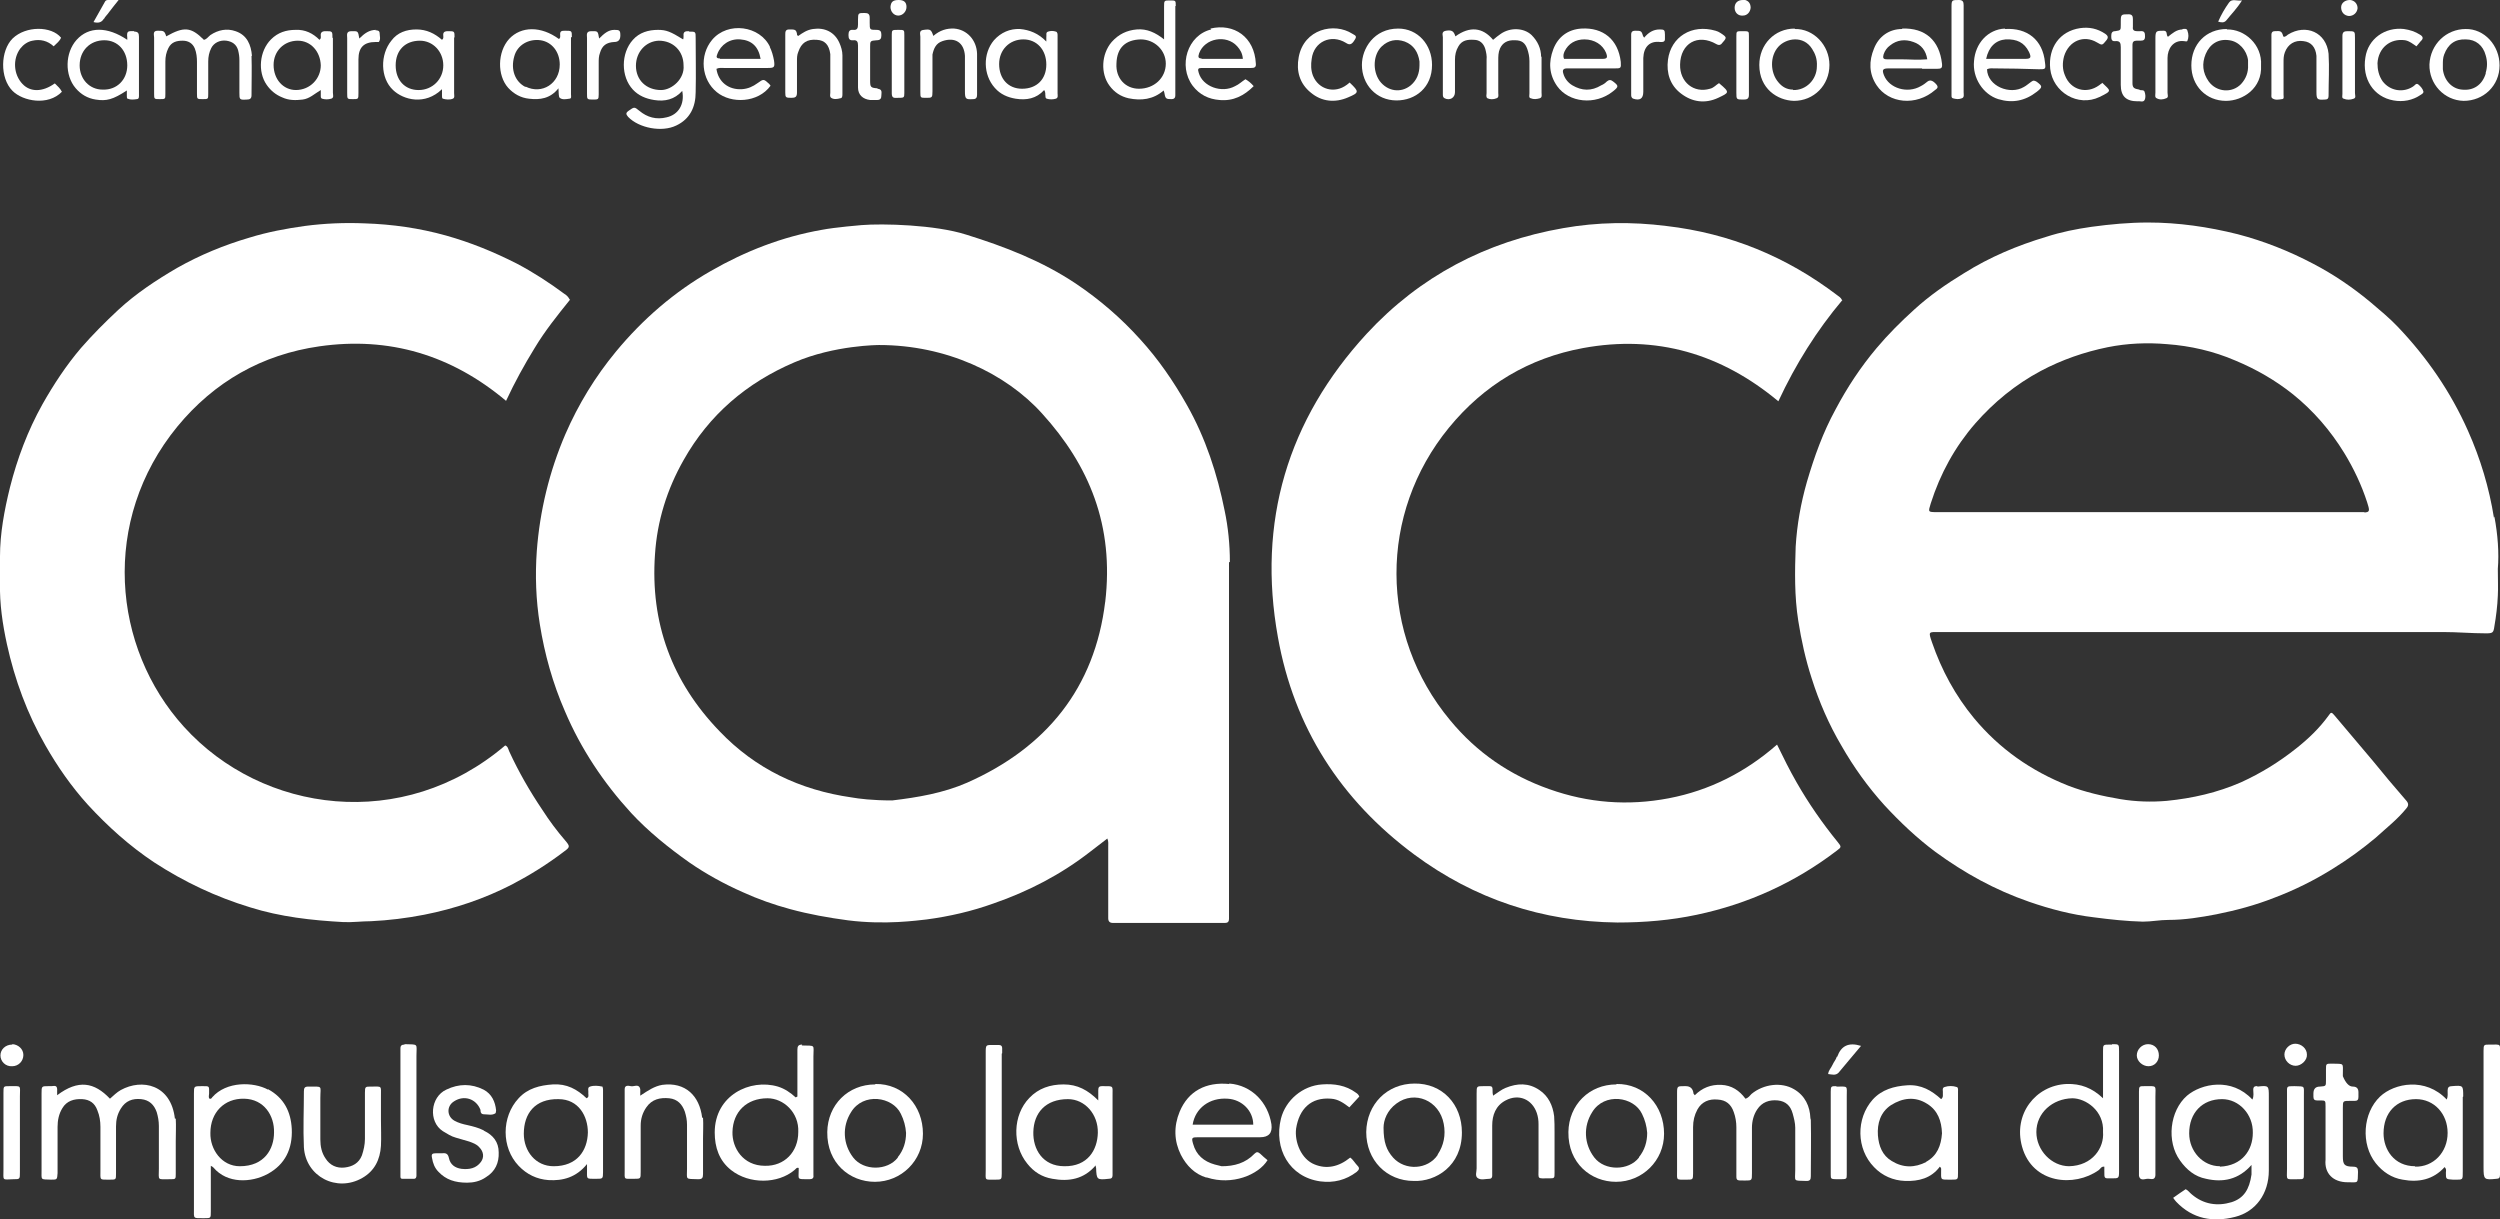 <?xml version="1.0" encoding="UTF-8"?><svg id="Layer_1" xmlns="http://www.w3.org/2000/svg" viewBox="0 0 57.75 28.16"><rect x="0" y="0" width="57.75" height="28.16" fill="#333333" stroke="none"/><defs><style>.cls-1{fill:#fff;}</style></defs><path class="cls-1" d="M13.17,6.92c-.29,.36-.58,.72-.82,1.12-.24,.39-.46,.79-.66,1.22-1.26-1.06-2.7-1.49-4.31-1.26-1.33,.19-2.43,.82-3.28,1.85-1.78,2.17-1.51,5.11,.15,6.94,1.81,2,5.06,2.44,7.42,.43,.06,.02,.07,.08,.09,.13,.22,.48,.48,.93,.77,1.36,.16,.25,.34,.49,.53,.71,.11,.13,.11,.15-.03,.25-.38,.29-.78,.54-1.2,.76-.64,.33-1.32,.56-2.03,.7-.41,.08-.82,.13-1.23,.15-.21,0-.43,.03-.64,.02-.73-.04-1.45-.12-2.15-.34-.79-.24-1.53-.59-2.22-1.04-.57-.38-1.07-.83-1.53-1.33-.38-.42-.7-.88-.98-1.37-.42-.73-.71-1.52-.89-2.34-.1-.46-.17-.93-.16-1.41,0-.2,0-.4,0-.61,0-.54,.1-1.07,.23-1.6,.17-.67,.41-1.31,.75-1.92,.26-.46,.55-.9,.89-1.3,.27-.31,.56-.6,.86-.88,.41-.38,.88-.69,1.36-.97,.53-.3,1.09-.53,1.67-.7,.42-.13,.85-.21,1.28-.27,.46-.06,.92-.08,1.39-.06,.63,.02,1.26,.11,1.87,.28,.57,.16,1.11,.38,1.64,.65,.38,.2,.75,.44,1.1,.7,.05,.03,.09,.07,.12,.13Z"/><path class="cls-1" d="M42.56,6.93c-.59,.7-1.08,1.48-1.48,2.34-1.32-1.1-2.82-1.54-4.51-1.23-1.25,.23-2.29,.85-3.1,1.84-1.62,1.98-1.62,4.78,.03,6.76,.61,.74,1.38,1.27,2.29,1.59,.9,.32,1.82,.39,2.76,.21,.94-.18,1.77-.6,2.5-1.24,.15,.31,.29,.59,.45,.87,.28,.49,.6,.95,.95,1.38,.09,.11,.09,.12-.02,.2-.97,.74-2.05,1.23-3.23,1.48-.61,.13-1.22,.18-1.84,.18-1.73-.02-3.3-.54-4.69-1.57-1.7-1.26-2.78-2.94-3.15-5.02-.48-2.66,.22-5.02,2.05-7.01,1.23-1.33,2.76-2.13,4.54-2.44,.79-.14,1.59-.15,2.38-.05,1.47,.17,2.78,.71,3.95,1.6,.04,.03,.08,.05,.11,.11Z"/><path class="cls-1" d="M57.61,11.96c-.11-.69-.31-1.36-.6-2.01-.4-.9-.95-1.7-1.63-2.41-.19-.2-.4-.37-.61-.55-.42-.35-.86-.65-1.34-.9-.55-.29-1.13-.52-1.74-.68-.68-.17-1.37-.27-2.07-.27-.44,0-.87,.04-1.31,.1-.35,.05-.7,.12-1.04,.23-.67,.2-1.31,.47-1.9,.84-.41,.25-.8,.52-1.15,.84-.31,.28-.6,.57-.87,.89-.37,.44-.68,.91-.95,1.42-.29,.53-.49,1.09-.66,1.67-.14,.49-.23,.99-.26,1.5-.02,.57-.03,1.14,.06,1.71,.07,.45,.17,.9,.31,1.33,.17,.54,.4,1.07,.69,1.56,.28,.49,.61,.95,.99,1.37,.36,.39,.75,.76,1.18,1.08,.67,.49,1.38,.88,2.16,1.15,.49,.17,.99,.3,1.5,.36,.38,.05,.75,.09,1.13,.1,.2,0,.39-.04,.59-.04,.38,0,.74-.06,1.11-.13,.45-.09,.9-.21,1.33-.38,.48-.18,.94-.41,1.37-.68,.34-.21,.67-.45,.98-.71,.24-.22,.5-.42,.71-.68,.05-.06,.05-.11,0-.17-.27-.31-.53-.62-.79-.94-.29-.34-.58-.69-.87-1.03-.07-.08-.08-.09-.14,0-.21,.29-.47,.54-.75,.76-.39,.31-.81,.57-1.27,.78-.55,.24-1.12,.37-1.72,.43-.35,.03-.71,.02-1.07-.04-.41-.07-.81-.16-1.2-.31-.86-.34-1.59-.85-2.18-1.56-.43-.52-.75-1.11-.97-1.75-.09-.26-.08-.24,.17-.24,3.88,0,7.76,0,11.64,0,.33,0,.65,.03,.98,.03,.16,0,.18-.01,.2-.16,.04-.23,.07-.47,.08-.71,.01-.18,0-.37,0-.62,.03-.36,0-.79-.08-1.21Zm-2.99-.13s-.1,0-.14,0c-1.61,0-3.23,0-4.84,0h0c-1.63,0-3.26,0-4.89,0-.22,0-.21,0-.15-.2,.22-.69,.56-1.31,1.03-1.85,.43-.49,.93-.9,1.51-1.21,.49-.26,1.01-.44,1.55-.55,.45-.09,.91-.11,1.37-.07,.54,.04,1.07,.16,1.58,.38,.48,.2,.93,.46,1.33,.78,.47,.38,.86,.83,1.18,1.35,.22,.36,.4,.74,.53,1.14,.01,.03,.02,.07,.03,.1,.03,.11,.01,.13-.09,.14Z"/><path class="cls-1" d="M28.41,12.98c0-.4-.04-.8-.12-1.18-.17-.85-.44-1.68-.87-2.44-.31-.55-.66-1.06-1.08-1.52-.44-.49-.94-.92-1.49-1.29-.78-.52-1.63-.85-2.53-1.13-.72-.23-1.93-.26-2.42-.22,0,0-.61,.05-.92,.11-.91,.16-1.76,.49-2.56,.95-.84,.48-1.57,1.11-2.19,1.86-.48,.58-.87,1.22-1.17,1.91-.37,.86-.59,1.77-.66,2.7-.04,.56-.02,1.13,.07,1.69,.11,.69,.3,1.37,.58,2.01,.37,.87,.89,1.65,1.53,2.35,.4,.43,.86,.8,1.34,1.14,.39,.27,.81,.5,1.24,.69,.35,.16,.72,.29,1.09,.39,.44,.12,.89,.2,1.34,.26,.87,.11,1.61,0,1.81-.02,.53-.07,1.05-.19,1.55-.37,.81-.28,1.56-.67,2.24-1.2,.13-.1,.26-.2,.39-.3,.03,.07,.02,.13,.02,.19,0,.51,0,1.01,0,1.52,0,.04,0,.08,0,.13,0,.07,.03,.11,.11,.11,.04,0,.07,0,.11,0,.79,0,1.58,0,2.37,0,.04,0,.07,0,.11,0,.06,0,.09-.03,.09-.09,0-.04,0-.07,0-.11,0-2.71,0-5.42,0-8.13Zm-8.1-7.77s.02,.02,.02,.03c0-.01-.01-.02-.02-.03Zm0,0s0,0,0,0c0,0,0,0,0,0Zm5.22,8.69c-.24,1.99-1.36,3.37-3.19,4.18-.55,.24-1.14,.34-1.73,.41-.46,0-.77-.04-.94-.07-1.19-.17-2.22-.66-3.05-1.53-1.1-1.14-1.6-2.5-1.49-4.08,.05-.78,.28-1.51,.66-2.18,.59-1.05,1.46-1.79,2.56-2.26,.93-.4,1.95-.4,1.96-.4,1.54,0,2.92,.65,3.76,1.58,1.09,1.2,1.67,2.59,1.46,4.36Z"/><g><path class="cls-1" d="M15.91,.72c-.08,0-.13,.01-.12,.11,0,.03,0,.06-.01,.08-.29-.18-.39-.22-.58-.22-.22,0-.43,.06-.58,.23-.28,.31-.28,.85,0,1.15,.13,.14,.3,.21,.49,.24,.25,.04,.47-.01,.65-.21,.06,.31-.09,.55-.36,.61-.24,.06-.45,0-.63-.15-.12-.1-.12-.09-.25,0-.07,.05-.06,.08-.01,.14,.25,.26,.78,.36,1.11,.2,.32-.15,.45-.43,.45-.77,.01-.42,0-.83,0-1.25,0-.15,0-.15-.15-.15Zm-.64,1.36c-.34,0-.58-.23-.58-.56,0-.32,.23-.57,.53-.58,.33,0,.57,.24,.57,.57,.03,.31-.27,.57-.52,.57Z"/><path class="cls-1" d="M35.6,1.32c0-.2-.08-.37-.22-.51-.18-.17-.49-.18-.71-.03-.06,.04-.12,.09-.18,.14-.24-.29-.54-.32-.87-.08-.04-.13-.09-.15-.22-.13-.11,.02-.07,.1-.07,.15,0,.33,0,.65,0,.98,0,.11,0,.23,0,.34,0,.03,0,.07,.04,.09,.12,.06,.24-.01,.24-.14,0-.25,0-.5,0-.75,0-.11,.02-.21,.08-.31,.08-.14,.21-.16,.36-.15,.13,0,.22,.08,.26,.21,.02,.08,.04,.16,.03,.25,0,.26,0,.51,0,.77,0,.04-.02,.09,.02,.12,.06,.03,.14,.03,.21,0,.06-.02,.04-.08,.04-.12,0-.25,0-.5,0-.75,0-.1,0-.19,.04-.28,.06-.13,.17-.2,.35-.19,.15,0,.23,.06,.28,.2,.03,.09,.05,.18,.05,.28,0,.25,0,.5,0,.75,0,.04-.02,.1,.03,.11,.07,.03,.14,.02,.21,0,.06-.02,.04-.08,.04-.13,0-.28,0-.56,0-.84Z"/><path class="cls-1" d="M5.82,1.29c-.02-.25-.11-.48-.38-.57-.2-.07-.4-.03-.58,.09-.05,.04-.09,.1-.15,.11-.3-.3-.46-.31-.87-.08-.04-.13-.06-.13-.2-.13-.12,0-.08,.1-.08,.16,0,.43,0,.86,0,1.29,0,.13,0,.13,.13,.13,.13,0,.13,0,.13-.12,0-.25,0-.5,0-.75,0-.11,.02-.21,.07-.31,.07-.14,.19-.17,.33-.17,.13,0,.23,.06,.28,.18,.04,.1,.05,.21,.05,.31,0,.24,0,.49,0,.73,0,.13,0,.13,.13,.13,.13,0,.13,0,.13-.12,0-.25,0-.5,0-.75,0-.11,.02-.21,.07-.31,.06-.12,.2-.19,.35-.17,.13,.02,.23,.08,.27,.22,.02,.08,.03,.15,.03,.23,0,.25,0,.5,0,.75,0,.16,0,.17,.17,.16,.07,0,.11-.02,.11-.1,0-.3,.01-.61,0-.91Z"/><path class="cls-1" d="M27.16,.14c0-.13,0-.13-.13-.13-.14,0-.14,0-.14,.15,0,.05,0,.1,0,.14,0,.19,0,.39,0,.61-.2-.16-.4-.25-.63-.23-.23,.02-.42,.11-.58,.29-.24,.28-.26,.73-.05,1.01,.11,.15,.26,.25,.44,.29,.29,.06,.57,.03,.81-.18,.01,.04,.02,.05,.02,.07,.02,.12,.04,.13,.16,.13,.1,0,.09-.07,.09-.13,0-.67,0-1.35,0-2.02Zm-.85,1.91c-.31,0-.54-.24-.52-.58,.01-.38,.22-.55,.56-.56,.32,0,.58,.25,.58,.56,0,.33-.27,.58-.62,.58Z"/><path class="cls-1" d="M43.94,.67c-.3,0-.54,.17-.65,.45-.12,.29-.12,.58,.06,.85,.28,.42,.91,.49,1.35,.11,.04-.03,.09-.06,.03-.13-.08-.09-.14-.11-.2-.07-.05,.04-.1,.08-.16,.11-.31,.18-.73,.05-.85-.25-.05-.13-.03-.16,.11-.16,.26,0,.51,0,.77,0,0,0,0,0,0,.01,.11,0,.23,0,.34,0,.11,0,.13-.02,.12-.12-.06-.54-.39-.83-.92-.81Zm-.03,.7c-.11,0-.21,0-.32,0-.09,0-.1-.03-.08-.11,.03-.09,.08-.16,.15-.21,.16-.13,.35-.15,.54-.08,.18,.06,.29,.2,.32,.4-.22,.02-.42,0-.62,0Z"/><path class="cls-1" d="M3.1,.72c-.13,0-.18-.02-.16,.15,0,.01,0,.02,0,.05-.46-.31-.89-.31-1.17,0-.27,.3-.28,.82-.02,1.12,.12,.14,.27,.23,.46,.26,.25,.04,.4,0,.72-.21,0,.05,0,.09,0,.13,0,.02,0,.06,.02,.06,.07,.03,.14,.02,.21,.01,.06,0,.05-.07,.05-.11,0-.31,0-.63,0-.94,0-.13,0-.26,0-.39,0-.08-.02-.12-.11-.12Zm-.73,1.35c-.3,0-.53-.24-.53-.56,0-.34,.24-.58,.57-.58,.31,0,.53,.24,.53,.58,0,.33-.24,.57-.56,.56Z"/><path class="cls-1" d="M46.31,.66c-.39,.02-.68,.34-.71,.75-.04,.39,.21,.77,.56,.88,.33,.1,.62,.04,.89-.17,.14-.11,.13-.13,0-.23-.05-.03-.08-.04-.13,0-.06,.04-.11,.09-.17,.12-.32,.19-.84-.02-.85-.41,.06-.03,.12-.02,.18-.02,.34,0,.68,.01,1.02,.02,.15,0,.16,0,.14-.15-.05-.54-.42-.81-.92-.78Zm.47,.7c-.3,0-.59,0-.9,0,.06-.28,.22-.43,.45-.45,.26-.01,.43,.07,.54,.29,.06,.13,.04,.16-.09,.16Z"/><path class="cls-1" d="M13.21,.86c0-.15,0-.15-.15-.15-.08,0-.13,0-.12,.1,0,.03,.01,.07-.03,.09-.41-.3-.87-.3-1.15,0-.27,.3-.28,.84-.02,1.13,.13,.14,.29,.23,.48,.25,.25,.03,.49,0,.68-.24,.01,.11,0,.19,.03,.22,.06,.05,.15,.03,.22,.02,.06,0,.04-.06,.04-.1,0-.44,0-.88,0-1.32Zm-1.07,1.15c-.24-.12-.35-.4-.26-.71,.07-.26,.33-.41,.61-.37,.26,.04,.44,.27,.44,.56,0,.44-.41,.7-.79,.51Z"/><path class="cls-1" d="M24.43,1.12c0-.1,0-.2,0-.3,0-.03,0-.08-.04-.09-.06-.02-.12-.02-.18,0-.06,.02-.03,.08-.04,.13,0,.02,0,.04,0,.1-.18-.19-.39-.27-.61-.29-.23-.01-.44,.08-.6,.26-.26,.31-.25,.8,.02,1.1,.13,.15,.3,.22,.48,.25,.25,.04,.48,0,.66-.2,.04,.06,.02,.1,.03,.14,0,.02,0,.05,.03,.06,.07,.02,.14,.02,.21,0,.06-.02,.04-.08,.04-.12,0-.35,0-.69,0-1.04Zm-.82,.93c-.32,0-.53-.23-.53-.57,0-.33,.24-.57,.56-.57,.31,0,.53,.24,.53,.58,0,.34-.22,.56-.56,.56Z"/><path class="cls-1" d="M7.68,.88c0-.16,0-.16-.16-.16-.08,0-.12,.03-.11,.11,0,.03,.01,.06-.03,.09-.15-.15-.33-.24-.55-.23-.22,0-.41,.06-.57,.22-.27,.27-.31,.75-.1,1.05,.09,.13,.21,.23,.36,.29,.15,.07,.31,.07,.47,.05,.16-.02,.27-.13,.42-.22,0,.06,0,.1,0,.14,0,.02,0,.05,.03,.06,.07,.02,.14,.02,.21,0,.07-.02,.04-.09,.04-.14,0-.42,0-.85,0-1.27Zm-.84,1.2c-.3,0-.52-.25-.52-.58,0-.32,.24-.56,.56-.56,.3,0,.52,.25,.53,.57,0,.3-.24,.57-.58,.57Z"/><path class="cls-1" d="M17.79,1.09c-.23-.5-.98-.6-1.34-.17-.3,.36-.25,.92,.11,1.21,.33,.27,.95,.25,1.24-.15-.01-.01-.02-.03-.03-.04-.13-.12-.13-.12-.27-.02-.11,.08-.22,.13-.36,.14-.31,.02-.55-.17-.59-.47,.06-.03,.12-.02,.17-.02,.34,0,.68,0,1.02,0,.15,0,.16-.02,.14-.17-.02-.11-.05-.22-.1-.32Zm-1.16,.26c-.08,0-.09-.03-.06-.1,.08-.22,.29-.36,.53-.34,.26,.02,.42,.16,.47,.45-.32,0-.63,0-.94,0Z"/><path class="cls-1" d="M36.53,.66c-.31,.02-.54,.19-.65,.48-.11,.29-.1,.58,.09,.85,.27,.38,.88,.45,1.29,.12,.14-.11,.13-.13,0-.23-.05-.04-.09-.04-.14,0-.04,.04-.08,.07-.13,.09-.23,.14-.45,.13-.67,0-.1-.06-.18-.16-.21-.28-.02-.07,0-.11,.09-.11,.19,0,.38,0,.57,0,0,0,0,0,0,0,.18,0,.36,0,.53,0,.14,0,.15,0,.14-.15-.06-.52-.41-.8-.91-.77Zm.48,.7c-.3,0-.59,0-.88,0-.03-.07-.01-.12,.01-.17,.09-.19,.26-.28,.46-.28,.23,0,.42,.12,.5,.31,.04,.11,.03,.14-.09,.14Z"/><path class="cls-1" d="M27.98,.68c-.55,.13-.77,.84-.43,1.3,.16,.21,.37,.31,.62,.33,.32,.03,.57-.1,.79-.32-.06-.07-.12-.12-.19-.16-.08,.05-.15,.12-.24,.16-.31,.17-.75,.01-.84-.31-.03-.09-.01-.11,.07-.11,.05,0,.1,0,.14,0,.33,0,.67,0,1,0,.07,0,.12-.01,.11-.1-.03-.62-.51-.94-1.05-.81Zm-.22,.67c-.08,0-.09-.03-.06-.12,.13-.35,.63-.44,.88-.16,.07,.08,.12,.16,.13,.29-.33,0-.64,0-.96,0Z"/><path class="cls-1" d="M10.5,.87c0-.15,0-.15-.15-.15-.09,0-.12,.03-.11,.11,0,.03,.01,.06-.03,.09-.17-.15-.36-.24-.59-.24-.23,0-.44,.07-.58,.26-.26,.32-.26,.86,.04,1.14,.24,.23,.74,.36,1.13-.02,0,.08,0,.12,0,.16,0,.02,0,.05,.02,.06,.07,.02,.16,.03,.23,0,.05-.02,.03-.08,.03-.13,0-.43,0-.86,0-1.29Zm-.83,1.21c-.32,0-.53-.23-.53-.57,0-.35,.22-.57,.56-.57,.3,0,.54,.25,.54,.57,0,.32-.25,.57-.57,.57Z"/><path class="cls-1" d="M51.44,.67c-.48,0-.82,.35-.82,.84,0,.47,.34,.82,.8,.82,.39,0,.84-.29,.81-.82,.03-.48-.38-.84-.79-.83Zm.33,1.27c-.21,.22-.57,.19-.75-.06-.14-.2-.16-.41-.07-.63,.1-.24,.3-.36,.55-.32,.22,.03,.4,.23,.43,.46,0,.04,0,.07,0,.11,.01,.17-.05,.32-.16,.44Z"/><path class="cls-1" d="M56.96,.67c-.45,0-.82,.35-.84,.82-.01,.45,.34,.83,.79,.84,.46,0,.83-.35,.83-.82,0-.46-.35-.85-.79-.84Zm.46,1.03c-.08,.26-.28,.4-.55,.37-.23-.02-.41-.21-.44-.47,0-.04,0-.07,0-.1,0-.09,0-.16,.03-.24,.09-.24,.25-.36,.5-.35,.23,0,.4,.14,.46,.37,.04,.13,.04,.27,0,.4Z"/><path class="cls-1" d="M41.46,.66c-.47,0-.82,.37-.82,.84,0,.55,.42,.82,.8,.83,.46,0,.82-.36,.82-.83,0-.46-.37-.84-.8-.83Zm-.04,1.41c-.14,0-.25-.06-.34-.17-.19-.22-.2-.6,0-.82,.18-.2,.58-.27,.78,.05,.07,.11,.12,.23,.11,.4,0,.31-.25,.56-.55,.55Z"/><path class="cls-1" d="M32.3,.66c-.56,0-.84,.46-.84,.84,0,.45,.33,.82,.8,.82,.44,0,.82-.3,.82-.82,0-.47-.33-.84-.78-.84Zm.49,.85c0,.18-.06,.34-.2,.46-.23,.19-.54,.14-.72-.1-.17-.24-.15-.61,.05-.8,.15-.14,.33-.18,.53-.11,.21,.08,.31,.25,.34,.46,0,.03,0,.07,0,.11Z"/><path class="cls-1" d="M22.05,.66c-.18-.01-.34,.04-.49,.17-.05-.15-.07-.16-.22-.14-.12,.01-.08,.1-.08,.16,0,.42,0,.85,0,1.27,0,.14,0,.14,.13,.14,.14,0,.15,0,.15-.15,0-.24,0-.48,0-.71,0-.05,0-.1,0-.14,.03-.14,.08-.26,.23-.31,.29-.1,.5,.03,.52,.34,0,.04,0,.08,0,.12,0,.23,0,.46,0,.7,0,.18,.02,.19,.19,.18,.07,0,.09-.04,.09-.1,0-.32,0-.63,0-.95-.01-.32-.24-.56-.53-.58Z"/><path class="cls-1" d="M52.85,.8s-.05,.05-.09,.05c-.01,0-.01,0-.02-.02-.03-.11-.06-.12-.19-.11-.09,0-.08,.07-.08,.13,0,.44,0,.88,0,1.32,0,.03-.01,.08,.02,.1,.07,.05,.15,.03,.22,.02,.06,0,.04-.06,.04-.1,0-.25,0-.5,0-.75,0-.08,0-.15,.03-.23,.07-.19,.23-.29,.43-.26,.18,.02,.28,.14,.3,.34,0,.04,0,.08,0,.12,0,.22,0,.44,0,.66,0,.02,0,.04,0,.05,0,.18,.02,.19,.19,.18,.06,0,.09-.02,.09-.08,0-.33,.02-.66,0-.98-.05-.49-.52-.7-.94-.44Z"/><path class="cls-1" d="M19.46,1.28c0-.1-.03-.2-.07-.29-.11-.25-.34-.36-.61-.32-.14,.02-.24,.09-.34,.16-.03-.01-.03-.03-.03-.05-.02-.1-.05-.1-.18-.1-.09,0-.09,.06-.09,.12,0,.45,0,.89,0,1.34,0,.11,.01,.12,.14,.12,.09,0,.13-.02,.13-.12,0-.24,0-.49,0-.73,0-.07,0-.14,.03-.21,.07-.21,.2-.3,.43-.28,.18,.01,.28,.11,.31,.33,0,.05,0,.09,0,.14,0,.25,0,.5,0,.75,0,.04-.02,.09,.02,.12,.06,.04,.14,.03,.21,.01,.05,0,.05-.06,.05-.1,0-.3,0-.59,0-.89Z"/><path class="cls-1" d="M31.17,1.91s-.04,.04-.06,.05c-.28,.21-.65,.11-.78-.21-.05-.13-.05-.26-.03-.39,.05-.4,.45-.58,.79-.37,.09,.06,.14,.04,.21-.08,.06-.09-.02-.1-.06-.13-.42-.27-1.12-.11-1.24,.54-.06,.32,.02,.61,.28,.82,.25,.21,.56,.24,.86,.11,.26-.11,.26-.13,.04-.34Z"/><path class="cls-1" d="M48.56,1.92s-.05,.03-.07,.05c-.29,.21-.66,.11-.79-.23-.06-.14-.06-.29-.02-.44,.11-.36,.46-.5,.76-.32,.12,.07,.12,.07,.21-.04,.06-.07,.05-.11-.02-.16-.18-.12-.37-.16-.58-.13-.47,.07-.74,.45-.69,.94,.06,.54,.64,.89,1.14,.65,.31-.15,.25-.14,.06-.33Z"/><path class="cls-1" d="M39.71,1.92c-.07,.04-.12,.11-.21,.13-.37,.11-.7-.15-.69-.56,.01-.49,.41-.72,.84-.47,.04,.02,.07,.03,.11,0,.13-.15,.15-.15-.02-.26-.03-.02-.07-.04-.11-.05-.55-.16-1.03,.14-1.1,.67-.04,.31,.05,.59,.3,.78,.26,.2,.56,.24,.86,.1,.25-.12,.28-.12,.03-.33Z"/><path class="cls-1" d="M1.26,1.93c-.28,.2-.56,.2-.74,.01-.21-.22-.23-.58-.05-.82,.07-.09,.17-.16,.28-.18,.18-.04,.35,0,.49,.13,.07-.07,.14-.12,.17-.2-.22-.27-.81-.28-1.12,.02C.01,1.17-.01,1.8,.29,2.1c.24,.24,.82,.35,1.14,.02-.04-.08-.1-.13-.16-.19Z"/><path class="cls-1" d="M55.86,1.95c-.05-.04-.08,.03-.12,.05-.23,.15-.53,.1-.7-.12-.09-.13-.12-.27-.12-.42,.02-.35,.29-.58,.64-.53,.1,.02,.17,.08,.26,.14,.04-.05,.07-.08,.1-.12,.07-.06,.05-.11-.02-.15-.11-.07-.23-.11-.37-.13-.44-.05-.83,.23-.89,.66-.08,.49,.19,.91,.65,.99,.22,.04,.44,0,.63-.13,.03-.02,.07-.04,.06-.08-.02-.07-.07-.12-.13-.17Z"/><path class="cls-1" d="M49.42,2.07c-.12-.02-.16-.04-.16-.15,0-.3,0-.59,0-.89,0-.06,.03-.09,.09-.09,.03,0,.06,0,.09,0,.08,0,.11-.02,.11-.1,0-.08-.01-.13-.11-.12-.02,0-.05,0-.07,0-.08,0-.11-.03-.1-.1,0-.06,0-.12,0-.18,0-.07-.02-.11-.1-.11-.17,0-.18,0-.18,.17,0,.02,0,.05,0,.07,0,.13,0,.13-.13,.15-.07,0-.09,.04-.09,.11,0,.06,0,.13,.09,.12,.11-.01,.13,.04,.13,.14,0,.29,0,.58,0,.87,0,.26,.12,.38,.39,.38,.05-.01,.13,.03,.16-.03,.03-.06,.02-.13,0-.19-.02-.05-.07-.03-.11-.04Z"/><path class="cls-1" d="M20.27,2.04c-.16-.01-.17-.03-.17-.18,0-.26,0-.52,0-.78,0-.13,0-.14,.15-.15,.09,0,.11-.04,.11-.12,0-.08-.02-.12-.11-.12-.16,0-.16,0-.16-.17,0-.04,0-.07,0-.11,0-.09-.04-.11-.12-.11-.14,0-.15,0-.15,.15,0,.04,0,.08,0,.12,0,.08-.02,.13-.11,.12-.09-.01-.11,.04-.11,.12,0,.08,.02,.13,.11,.12,.09-.01,.11,.04,.11,.12,0,.15,0,.3,0,.45,0,0,0,0,0,0,0,.17,0,.34,0,.52,0,.17,.11,.27,.28,.29,.05,0,.11,0,.16,0,.08,0,.1-.04,.1-.11,0-.06,.03-.14-.09-.15Z"/><path class="cls-1" d="M45.36,1.14c0-.15,0-.3,0-.45,0-.19,0-.38,0-.57,0-.08-.02-.12-.11-.12-.16,0-.17,0-.17,.16,0,.65,0,1.31,0,1.96,0,.03,0,.06,0,.09,0,.02,0,.05,.03,.06,.07,.02,.14,.03,.21,0,.06-.02,.04-.09,.04-.14,0-.33,0-.67,0-1Z"/><path class="cls-1" d="M38.34,.68c-.15,0-.26,.07-.36,.19-.02-.03-.03-.04-.03-.05-.03-.11-.05-.11-.18-.11-.1,0-.09,.07-.09,.13,0,.3,0,.59,0,.89,0,.15,0,.3,0,.45,0,.04,0,.08,.05,.1,.15,.05,.23,0,.23-.16,0-.1,0-.2,0-.3,0-.16,0-.32,0-.48,.01-.26,.15-.4,.39-.37,.01,0,.02,0,.04,0,.04,0,.07-.02,.07-.06,0-.04,0-.07,0-.11,0-.11-.02-.12-.12-.12Z"/><path class="cls-1" d="M50.42,.68c-.14,0-.24,.09-.34,.17-.05-.04,0-.14-.1-.14-.17,0-.19,0-.19,.18,0,.06,0,.12,0,.18,0,.36,0,.71,0,1.07,0,.05-.02,.11,.03,.13,.07,.04,.15,.03,.22,0,.06-.02,.03-.08,.03-.13,0-.27,0-.54,0-.8,0-.21,.13-.42,.38-.39,.03,0,.07,.02,.08-.01,.03-.07,.03-.15,0-.23-.01-.06-.08-.04-.12-.04Z"/><path class="cls-1" d="M14.19,.69c-.14,0-.24,.09-.35,.2-.03-.18-.03-.17-.18-.17-.13,0-.1,.09-.1,.16,0,.43,0,.86,0,1.29,0,.12,0,.13,.13,.13,.13,0,.14,0,.14-.12,0-.24,0-.49,0-.73,0-.08,0-.15,.03-.23,.05-.17,.15-.24,.33-.25q.14,0,.14-.15c0-.12-.02-.13-.14-.13Z"/><path class="cls-1" d="M8.69,.69c-.16,0-.27,.08-.39,.2-.03-.18-.03-.17-.18-.17-.13,0-.1,.09-.1,.16,0,.42,0,.84,0,1.27,0,.14,0,.14,.13,.14,.13,0,.13,0,.13-.14,0-.26,0-.52,0-.78,0-.28,.13-.4,.4-.4,.02,0,.06,0,.07,0,.05-.06,.02-.14,.02-.2,0-.07-.06-.07-.1-.07Z"/><path class="cls-1" d="M54.4,.88c0-.16,0-.16-.17-.16-.08,0-.12,.02-.12,.11,0,.22,0,.44,0,.66,0,.23,0,.45,0,.68,0,.04-.02,.1,.03,.11,.07,.03,.15,.03,.23,0,.06-.02,.03-.08,.03-.13,0-.43,0-.85,0-1.28Z"/><path class="cls-1" d="M40.4,.83c0-.11,0-.11-.15-.11-.14,0-.14,0-.14,.12,0,.23,0,.45,0,.68,0,.21,0,.42,0,.62,0,.16,0,.16,.17,.16,.08,0,.12-.02,.12-.11,0-.45,0-.9,0-1.35Z"/><path class="cls-1" d="M20.89,.81c0-.12,0-.12-.14-.12-.14,0-.15,0-.15,.11,0,.45,0,.91,0,1.36,0,.12,.07,.1,.14,.1,.14,0,.15,0,.15-.11,0-.23,0-.45,0-.68,0-.22,0-.44,0-.66Z"/><path class="cls-1" d="M2.4,.44c.03-.06,.08-.1,.12-.16,.07-.09,.13-.17,.22-.28-.1,0-.17,0-.23,0-.03,0-.06,0-.08,.03-.09,.16-.18,.32-.27,.48,.11,.03,.19,.01,.24-.08Z"/><path class="cls-1" d="M51.42,.48c.12-.15,.26-.29,.37-.47-.12,.02-.23-.05-.3,.05-.1,.14-.18,.28-.25,.44,.07,.02,.13,.03,.18-.02Z"/><path class="cls-1" d="M54.28,0c-.11,0-.2,.07-.2,.17,0,.11,.07,.19,.18,.2,.11,0,.19-.08,.2-.18,0-.1-.07-.18-.17-.19Z"/><path class="cls-1" d="M40.26,0c-.12,0-.19,.07-.19,.18,0,.11,.08,.19,.19,.18,.1,0,.17-.08,.18-.18,0-.12-.07-.18-.18-.19Z"/><path class="cls-1" d="M20.76,0c-.13,0-.18,.04-.19,.16,0,.11,.08,.2,.18,.2,.1,0,.19-.09,.19-.2,0-.11-.06-.16-.18-.16Z"/></g><g><path class="cls-1" d="M42.43,24.41c-.02,.07-.07,.12-.1,.19-.03,.07-.09,.12-.1,.21,.09,.01,.17,.04,.24-.03,.17-.2,.34-.41,.52-.62-.29-.09-.46,0-.55,.25Z"/><path class="cls-1" d="M.28,24.13c-.15,0-.27,.11-.27,.25,0,.14,.12,.26,.27,.25,.15,0,.26-.12,.26-.26,0-.14-.12-.24-.25-.25Z"/><path class="cls-1" d="M53.02,24.11c-.13,0-.25,.12-.25,.25,0,.14,.12,.26,.26,.26,.13,0,.27-.13,.26-.26,0-.14-.13-.25-.27-.25Z"/><path class="cls-1" d="M49.62,24.12c-.14,0-.26,.12-.26,.26,0,.13,.13,.25,.27,.25,.14,0,.24-.11,.24-.25,0-.15-.1-.26-.25-.26Z"/><path class="cls-1" d="M4.04,25.84c-.09-.79-.76-.93-1.25-.66-.09,.05-.17,.13-.25,.2-.36-.38-.73-.45-1.22-.08,0-.04,0-.07,0-.09,.01-.14-.04-.13-.13-.12-.02,0-.05,0-.07,0-.16,0-.16,0-.16,.17,0,.59,0,1.18,0,1.77,0,.24-.03,.21,.22,.22,.14,0,.14,0,.15-.15,0-.36,0-.71,0-1.07,0-.15,.03-.3,.11-.43,.1-.17,.27-.22,.46-.21,.17,.01,.29,.09,.35,.26,.05,.12,.07,.25,.07,.38,0,.33,0,.67,0,1,0,.24-.03,.22,.22,.22,.14,0,.14,0,.14-.14,0-.36,0-.73,0-1.09,0-.15,.03-.28,.11-.41,.11-.18,.27-.24,.47-.22,.19,.02,.3,.13,.36,.3,.03,.1,.05,.21,.05,.32,0,.33,0,.66,0,.98,0,.29-.05,.25,.26,.25,.13,0,.13,0,.13-.13,0-.25,0-.5,0-.75,0-.17,.01-.35,0-.52Z"/><path class="cls-1" d="M41.82,25.83c-.01-.27-.12-.52-.38-.67-.29-.17-.7-.12-.98,.11-.04,.04-.07,.09-.14,.11-.14-.19-.32-.31-.56-.32-.24-.01-.44,.07-.61,.24-.02-.03-.03-.03-.03-.04q-.02-.17-.18-.17s-.02,0-.04,0c-.15,0-.16,0-.16,.16,0,.6,0,1.19,0,1.79,0,.23-.03,.21,.21,.21,0,0,.01,0,.02,0,.13,0,.14,0,.14-.14,0-.36,0-.71,0-1.07,0-.15,.03-.28,.1-.41,.1-.18,.27-.25,.47-.23,.19,.01,.31,.11,.37,.29,.04,.11,.06,.23,.06,.35,0,.35,0,.69,0,1.04,0,.2-.02,.19,.2,.19,.16,0,.16,0,.16-.17,0-.35,0-.7,0-1.05,0-.15,.04-.3,.12-.42,.11-.17,.28-.23,.48-.21,.18,.02,.29,.12,.34,.3,.03,.11,.06,.22,.06,.33,0,.33,0,.66,0,.98,0,.27-.06,.24,.26,.25,.08,0,.1-.03,.1-.11,0-.43,.01-.87,0-1.3Z"/><path class="cls-1" d="M8.8,25.86c0-.18,0-.36,0-.54,0-.25,.03-.22-.23-.22-.13,0-.14,0-.14,.14,0,.36,0,.71,0,1.07,0,.13-.03,.26-.07,.38-.07,.18-.22,.26-.4,.28-.18,.02-.34-.05-.44-.21-.09-.13-.12-.28-.12-.44,0-.32,0-.64,0-.96,0-.29,.07-.26-.28-.26-.08,0-.1,.03-.1,.11,0,.43-.02,.86,0,1.29,.04,.68,.76,1.05,1.35,.71,.28-.16,.41-.42,.43-.74,.01-.2,0-.4,0-.61h0Z"/><path class="cls-1" d="M16.22,25.82c-.06-.51-.39-.83-.92-.76-.18,.03-.33,.13-.51,.25,0-.07,0-.12,0-.15-.03-.14-.15-.05-.22-.07-.05-.01-.14-.03-.14,.07,0,.04,0,.08,0,.12,0,.58,0,1.17,0,1.75,0,.23-.03,.2,.22,.2,.15,0,.15,0,.15-.16,0-.36,0-.71,0-1.07,0-.15,.04-.29,.13-.42,.13-.19,.32-.23,.53-.21,.19,.02,.3,.14,.36,.31,.03,.1,.05,.19,.05,.3,0,.34,0,.68,0,1.02,0,.26-.05,.23,.26,.24,.09,0,.11-.03,.11-.12,0-.27,0-.55,0-.82,0-.16,.01-.32,0-.48Z"/><path class="cls-1" d="M35.9,25.78c-.03-.24-.13-.46-.34-.6-.25-.17-.51-.16-.78-.05-.1,.04-.18,.11-.29,.18,0-.03-.01-.04-.01-.06,0-.18,0-.16-.17-.16-.01,0-.02,0-.04,0-.16,0-.16,0-.16,.17,0,.58,0,1.15,0,1.73,0,.08-.04,.17,.02,.22,.08,.06,.18,.02,.28,.02,.04,0,.06-.03,.06-.07,0-.04,0-.08,0-.12,0-.35,0-.69,0-1.04,0-.24,.08-.46,.31-.58,.3-.16,.61-.03,.72,.29,.03,.09,.04,.17,.04,.26,0,.34,0,.68,0,1.02,0,.26-.04,.23,.24,.23,.13,0,.13,0,.13-.13,0-.31,0-.62,0-.93,0-.13,0-.26-.01-.39Z"/><path class="cls-1" d="M11.17,26.11c-.12-.06-.24-.09-.37-.12-.1-.02-.21-.05-.3-.1-.18-.1-.19-.34-.01-.45,.23-.15,.51-.06,.61,.2,0,0,0,.01,0,.02,0,.04,.02,.08,.08,.08,.09,0,.18,.03,.26-.02,.01,0,.02-.04,.02-.07-.02-.2-.1-.38-.29-.48-.28-.14-.57-.14-.86,0-.37,.17-.42,.74-.08,.96,.1,.06,.19,.12,.3,.15,.1,.03,.21,.06,.31,.09,.08,.03,.17,.06,.23,.13,.1,.1,.12,.23,.04,.34-.11,.15-.27,.18-.45,.16-.15-.02-.26-.1-.29-.25-.02-.09-.06-.12-.15-.11-.05,0-.1,0-.14,0-.1,0-.12,.02-.1,.11,.02,.12,.06,.23,.15,.32,.17,.18,.38,.25,.66,.25,.14,0,.3-.03,.44-.13,.21-.13,.3-.33,.29-.57,0-.24-.13-.4-.34-.5Z"/><path class="cls-1" d="M30.75,25.38c.16,.01,.29,.1,.42,.2,.08-.09,.16-.17,.23-.25-.02-.05-.05-.07-.08-.09-.23-.17-.5-.21-.78-.19-.45,.03-.84,.36-.95,.79-.17,.69,.19,1.35,.91,1.45,.31,.04,.59-.03,.84-.22,.06-.05,.07-.09,.02-.14-.06-.06-.1-.14-.17-.19-.27,.22-.55,.27-.82,.16-.31-.12-.47-.52-.43-.83,.07-.45,.34-.73,.81-.69Z"/><path class="cls-1" d="M54.36,26.95c-.21,0-.24-.05-.24-.24,0-.37,0-.75,0-1.12,0-.16,0-.16,.17-.16,.04,0,.07,0,.11,0,.06,0,.08-.03,.08-.09,0-.04,0-.07,0-.11q0-.13-.13-.13t-.23-.24s0-.02,0-.04c0-.28,.04-.24-.25-.25-.14,0-.14,0-.14,.14,0,.08,0,.17,0,.25,0,.13,0,.13-.14,.14q-.15,0-.15,.16s0,.05,0,.07c0,.06,.02,.09,.08,.09,.02,0,.05,0,.07,0,.13,0,.13,0,.13,.14,0,.21,0,.43,0,.64,0,.17,0,.35,0,.52,0,.02,0,.05,0,.07-.03,.31,.17,.52,.51,.52,.26,0,.23,.04,.24-.24,0-.09-.02-.12-.12-.12Z"/><path class="cls-1" d="M57.51,24.13c-.13,0-.14,0-.14,.14,0,.47,0,.94,0,1.41,0,.43,0,.86,0,1.28,0,.29,.01,.3,.3,.27,.06,0,.08-.03,.08-.09,0-.04,0-.08,0-.12,0-.89,0-1.77,0-2.66,0-.26,.04-.23-.24-.23Z"/><path class="cls-1" d="M9.35,24.13c-.07,0-.1,.02-.1,.09,0,.03,0,.06,0,.09,0,.92,0,1.83,0,2.75,0,.04,0,.08,0,.12,0,.03,.01,.05,.04,.05,.09,0,.19,0,.28,0,.03,0,.05-.03,.05-.07,0-.05,0-.1,0-.14,0-.45,0-.89,0-1.34,0-.43,0-.86,0-1.29,0-.29,.06-.26-.28-.27Z"/><path class="cls-1" d="M23.15,24.33s0-.08,0-.12c0-.04-.02-.07-.07-.07-.04,0-.07,0-.11,0-.2,0-.2-.02-.2,.19,0,.9,0,1.8,0,2.7,0,.25-.04,.22,.23,.22,.13,0,.14,0,.14-.14,0-.47,0-.94,0-1.41,0-.45,0-.9,0-1.36Z"/><path class="cls-1" d="M53.22,25.31c0-.24,.03-.21-.22-.22-.19,0-.17,0-.17,.18,0,.57,0,1.14,0,1.72,0,.29-.05,.25,.26,.25,.13,0,.13,0,.13-.14,0-.31,0-.62,0-.93,0-.29,0-.57,0-.86Z"/><path class="cls-1" d="M.22,25.09c-.14,0-.14,0-.14,.15,0,.31,0,.62,0,.93,0,.28,0,.56,0,.84,0,.27-.04,.24,.23,.23,.15,0,.15,0,.15-.16,0-.58,0-1.16,0-1.75,0-.27,.05-.24-.25-.24Z"/><path class="cls-1" d="M49.54,25.09c-.12,0-.13,0-.13,.13,0,.32,0,.63,0,.95,0,.29,0,.58,0,.87,0,.04,0,.09,0,.12,.03,.14,.15,.06,.22,.07,.06,0,.15,.04,.16-.08,0-.04,0-.08,0-.12,0-.56,0-1.13,0-1.69,0-.28,.05-.25-.26-.25Z"/><path class="cls-1" d="M42.42,25.09c-.12,0-.13,0-.13,.13,0,.31,0,.62,0,.93,0,.21,0,.42,0,.62,0,.12,0,.24,0,.36,0,.11,0,.11,.19,.11,.18,0,.18,0,.18-.11,0-.04,0-.07,0-.11,0-.56,0-1.13,0-1.69,0-.26,.04-.23-.24-.23Z"/><path class="cls-1" d="M52.14,25.09s-.01,0-.02,0c-.05,0-.07,.03-.07,.08,0,.07,.02,.15-.02,.23-.48-.52-1.18-.37-1.51-.09-.4,.35-.48,1.06-.16,1.5,.15,.21,.34,.37,.6,.42,.39,.09,.75,.02,1.05-.32,0,.1,0,.16,0,.22-.05,.35-.18,.55-.46,.64-.33,.1-.65,.05-.92-.18-.05-.04-.08-.09-.14-.12-.09,.06-.18,.12-.29,.2,.03,.04,.05,.07,.07,.09,.38,.4,.85,.48,1.36,.35,.48-.12,.78-.54,.78-1.07,0-.57,0-1.14,0-1.71,0-.25,0-.26-.26-.23Zm-.86,1.85c-.39,0-.71-.34-.71-.76,0-.47,.3-.79,.76-.79,.39,0,.72,.35,.71,.78,0,.4-.25,.76-.76,.78Z"/><path class="cls-1" d="M6.19,25.17c-.33-.18-.96-.2-1.29,.18-.01,.02-.03,.04-.06,.03-.03-.03-.01-.08-.01-.12,0-.18,.02-.17-.17-.17-.18,0-.18,0-.18,.17,0,.89,0,1.77,0,2.66,0,.24-.03,.22,.24,.22,.15,0,.15,0,.15-.15,0-.35,0-.69,0-1.06,.04,.02,.05,.03,.06,.04,.32,.38,.88,.35,1.25,.15,.41-.22,.58-.59,.56-1.04-.02-.4-.18-.72-.55-.92Zm-.65,1.77c-.42,0-.69-.39-.68-.77,0-.47,.32-.8,.78-.79,.46,.01,.7,.39,.69,.78,0,.38-.22,.78-.79,.78Z"/><path class="cls-1" d="M18.53,24.13c-.09,0-.11,.04-.11,.12,0,.22,0,.44,0,.66,0,.14,0,.28,0,.42l-.04,.02c-.12-.11-.25-.2-.41-.25-.64-.19-1.46,.2-1.46,1.06,0,.34,.1,.65,.38,.87,.42,.33,1.08,.32,1.46,0,.03-.02,.05-.07,.1-.05,0,.02,0,.03,0,.05,0,.22-.05,.21,.23,.21,0,0,.01,0,.02,0,.07,0,.1-.03,.09-.09,0-.04,0-.08,0-.12,0-.87,0-1.75,0-2.62,0-.29,.06-.25-.27-.26Zm-.09,2.02c0,.46-.32,.79-.77,.78-.51,0-.76-.42-.75-.78,.01-.47,.33-.78,.81-.78,.37,0,.73,.33,.71,.78Z"/><path class="cls-1" d="M48.79,24.13s-.04,0-.05,0c-.16,0-.16,0-.16,.15,0,.35,0,.7,0,1.09-.25-.24-.52-.34-.84-.33-.72,.03-1.24,.7-1.03,1.45,.24,.86,1.21,.94,1.77,.54,.04-.03,.06-.09,.13-.08,0,.03,0,.06,0,.09,0,.2-.01,.18,.18,.18,.15,0,.16,0,.16-.16,0-.93,0-1.86,0-2.78,0-.16,0-.16-.16-.16Zm-.99,2.81c-.41,0-.76-.37-.76-.79,0-.44,.37-.77,.83-.78,.31,0,.74,.29,.71,.78,.03,.36-.24,.78-.79,.79Z"/><path class="cls-1" d="M56.9,25.33c0-.26,0-.26-.26-.24-.07,0-.1,.03-.1,.1,0,.07,.01,.14-.02,.21-.49-.52-1.21-.38-1.54-.07-.4,.38-.45,1.1-.1,1.54,.16,.2,.37,.34,.62,.38,.37,.07,.71,0,.97-.29,.05,.05,.03,.09,.03,.13,0,.15,0,.15,.16,.16,0,0,.01,0,.02,0,.22,0,.21,.02,.21-.2,0-.57,0-1.14,0-1.71Zm-1.11,1.61c-.49,0-.73-.39-.73-.76,0-.48,.3-.79,.75-.79,.42,0,.73,.34,.73,.78,0,.45-.33,.79-.75,.78Z"/><path class="cls-1" d="M13.91,25.1c-.09-.02-.19-.03-.28,0-.07,.02-.03,.1-.04,.16,0,.04,.02,.08-.04,.11-.22-.21-.46-.34-.78-.32-.3,.02-.58,.09-.79,.32-.4,.43-.4,1.14,0,1.56,.19,.2,.42,.31,.69,.33,.33,.02,.64-.06,.89-.37,0,.07,0,.1,0,.12,0,.24-.03,.22,.22,.22,.14,0,.15,0,.15-.15,0-.5,0-1,0-1.5,0-.13,0-.26,0-.39,0-.03,0-.09-.03-.1Zm-1.12,1.84c-.42,0-.69-.35-.69-.75,0-.47,.26-.81,.8-.8,.47,0,.68,.4,.68,.77-.01,.42-.25,.78-.79,.78Z"/><path class="cls-1" d="M45.2,25.11c-.09-.03-.19-.03-.28,0-.07,.02-.03,.1-.04,.16,0,.04,.01,.08-.04,.12-.22-.2-.46-.34-.78-.32-.31,.02-.59,.1-.8,.33-.39,.44-.38,1.14,.03,1.56,.19,.2,.44,.31,.72,.32,.31,.01,.6-.06,.8-.33,.04,.03,.03,.06,.03,.08,0,.24-.03,.22,.24,.22,.15,0,.15,0,.15-.16,0-.42,0-.85,0-1.27,0-.2,0-.4,0-.61,0-.03,.01-.09-.03-.1Zm-.7,1.73c-.27,.14-.54,.14-.8-.02-.22-.13-.3-.35-.32-.59-.02-.28,.06-.54,.3-.7,.27-.17,.56-.21,.84-.03,.24,.15,.33,.39,.34,.68-.02,.28-.11,.52-.37,.66Z"/><path class="cls-1" d="M25.5,25.09s-.04,0-.05,0c-.06,0-.08,.03-.08,.09,0,.07,0,.14,0,.24-.24-.24-.48-.37-.8-.37-.31,0-.58,.09-.79,.31-.39,.4-.4,1.09-.05,1.52,.15,.19,.34,.31,.58,.35,.38,.07,.73,.01,1-.31,0,.04,.01,.05,.01,.06,.01,.27,.02,.28,.29,.25,.06,0,.09-.02,.09-.08,0-.04,0-.08,0-.12,0-.58,0-1.15,0-1.73,0-.22,.03-.21-.21-.21Zm-.91,1.85c-.51,0-.73-.4-.72-.79,.01-.44,.28-.76,.8-.76,.39,0,.7,.35,.69,.78-.01,.39-.23,.78-.78,.77Z"/><path class="cls-1" d="M32.68,25.03c-.64,0-1.11,.48-1.12,1.12,0,.65,.47,1.13,1.1,1.13,.5,.02,1.11-.34,1.11-1.12,0-.65-.45-1.14-1.1-1.13Zm.53,1.65c-.23,.34-.75,.37-1.03,.06-.15-.17-.22-.35-.22-.69,0-.17,.08-.4,.3-.56,.42-.31,.99-.07,1.09,.47,.05,.26,0,.5-.14,.71Z"/><path class="cls-1" d="M20.22,25.05c-.63,0-1.1,.47-1.11,1.1-.01,.72,.52,1.15,1.1,1.15,.61,0,1.11-.49,1.11-1.11,0-.65-.46-1.16-1.1-1.15Zm.52,1.69c-.24,.31-.79,.31-1.03,0-.24-.31-.26-.72-.05-1.05,.28-.46,.96-.36,1.15,.04,.07,.14,.11,.29,.12,.44,0,.21-.06,.4-.19,.56Z"/><path class="cls-1" d="M28.39,25.04c-.53-.05-.94,.16-1.14,.64-.14,.34-.13,.68,.03,1,.13,.25,.32,.44,.58,.52,0,0,0,0,0,0,0,0,0,0,0,0,0,0,.01,0,.02,0,.58,.19,1.19-.06,1.4-.4-.06-.05-.12-.1-.17-.15-.05-.04-.08-.05-.13,0-.21,.22-.47,.29-.76,.29l-.16-.04c-.25-.07-.43-.22-.5-.48-.04-.14-.03-.15,.12-.15,.48,0,.95,0,1.43,0q.3,0,.26-.3c-.08-.51-.46-.9-.97-.94Zm-.84,.94c.06-.38,.39-.63,.81-.6,.33,.02,.59,.28,.59,.6h-1.4Z"/><path class="cls-1" d="M37.34,25.05c-.63,0-1.1,.47-1.11,1.1-.01,.72,.52,1.15,1.1,1.15,.61,0,1.11-.49,1.11-1.11,0-.65-.46-1.16-1.1-1.15Zm.52,1.69c-.24,.31-.79,.31-1.03,0-.24-.31-.26-.72-.05-1.05,.28-.46,.96-.36,1.15,.04,.07,.14,.11,.29,.12,.44,0,.21-.06,.4-.19,.56Z"/></g></svg>